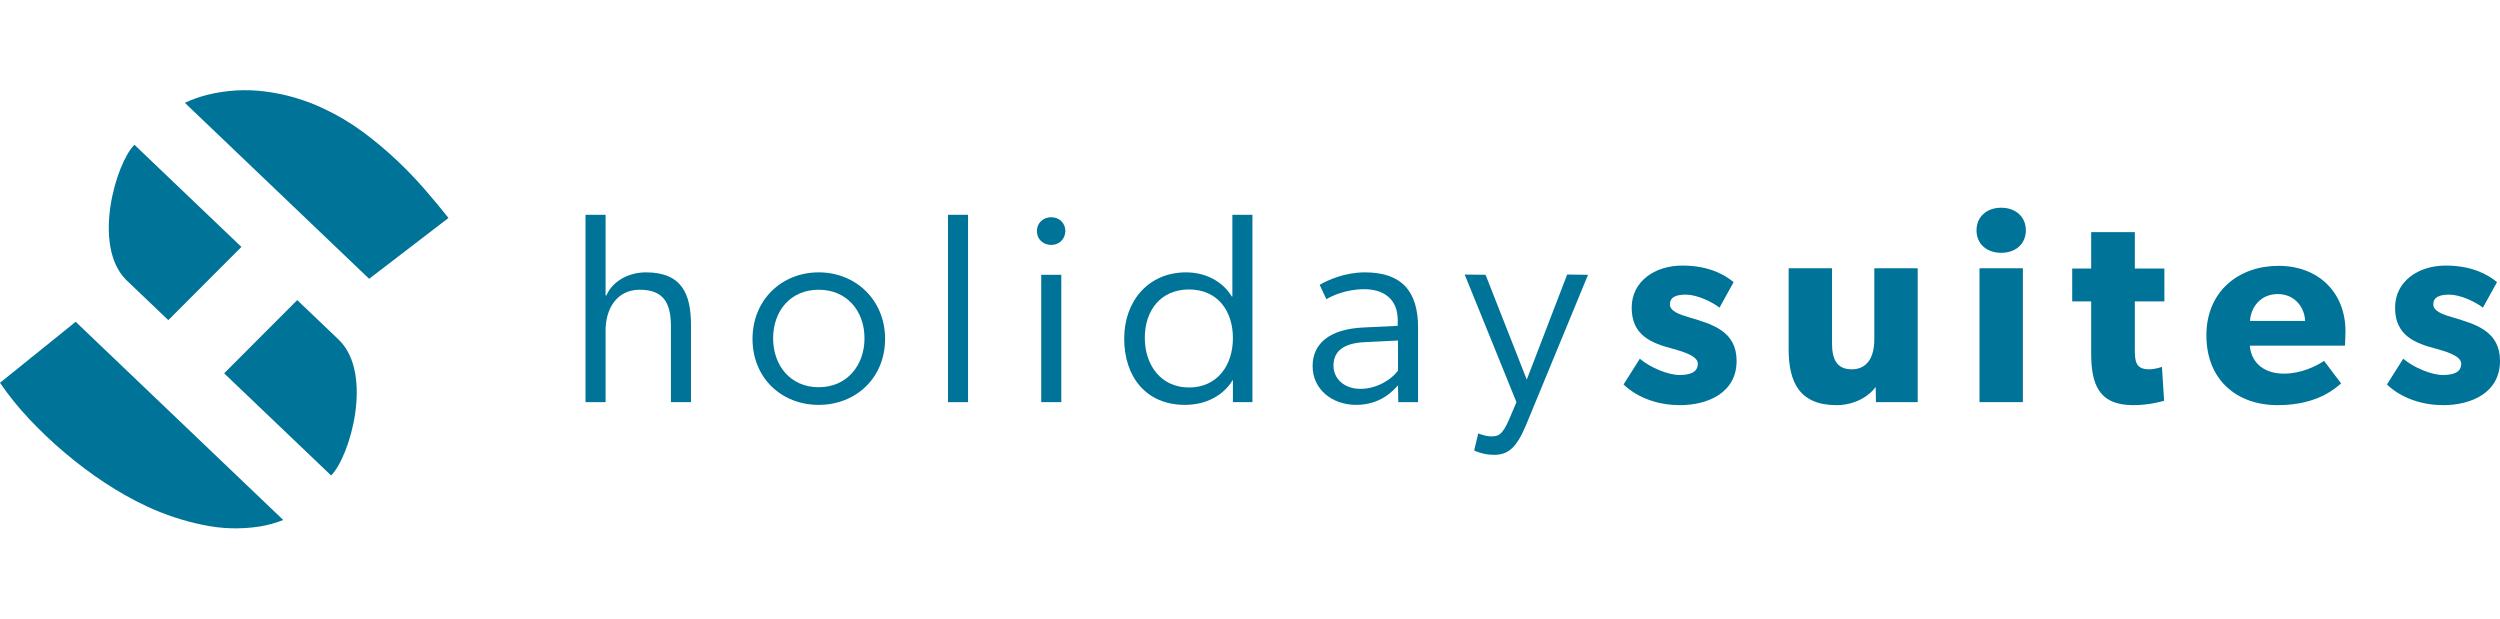 <svg width="388" height="96" viewBox="0 0 388 96" fill="none" xmlns="http://www.w3.org/2000/svg">
<path fill-rule="evenodd" clip-rule="evenodd" d="M46.131 46.575L52.67 52.818C57.977 58.133 54.312 70.866 51.39 73.794L34.785 57.939L46.13 46.575H46.131ZM26.121 49.687L19.582 43.443C14.275 38.128 17.94 25.396 20.862 22.468L37.467 38.323L26.122 49.687L26.121 49.687Z" fill="#007398"/>
<path fill-rule="evenodd" clip-rule="evenodd" d="M28.69 15.961C29.819 15.432 30.996 15.013 32.206 14.711C35.12 13.991 38.142 13.816 41.12 14.195C44.269 14.592 47.334 15.486 50.203 16.846C52.357 17.847 54.405 19.061 56.317 20.472C58.166 21.837 59.929 23.313 61.598 24.893C63.161 26.368 64.648 27.92 66.055 29.545C67.386 31.093 68.57 32.519 69.605 33.826L57.292 43.271L28.69 15.961Z" fill="#007398"/>
<path fill-rule="evenodd" clip-rule="evenodd" d="M11.742 49.941L43.961 80.703C42.774 81.177 41.538 81.516 40.275 81.717C37.347 82.168 34.362 82.08 31.465 81.458C28.472 80.843 25.561 79.88 22.791 78.589C20.536 77.53 18.36 76.307 16.281 74.931C14.122 73.509 12.05 71.958 10.077 70.286C8.126 68.639 6.272 66.88 4.523 65.018C2.872 63.269 1.36 61.393 0 59.409L11.742 49.941Z" fill="#007398"/>
<path fill-rule="evenodd" clip-rule="evenodd" d="M107.241 50.446V62.415H104.128V50.657C104.128 46.99 102.95 44.967 99.289 44.967C95.755 44.967 93.987 47.875 93.987 51.289V62.415H90.874V33.334H93.987V45.852H94.114C94.998 43.745 97.438 42.27 100.257 42.27C105.895 42.27 107.241 45.726 107.241 50.446Z" fill="#007398"/>
<path fill-rule="evenodd" clip-rule="evenodd" d="M134.169 52.511C134.169 48.254 131.434 44.967 127.058 44.967C122.682 44.967 119.989 48.254 119.989 52.511C119.989 56.726 122.682 60.097 127.058 60.097C131.434 60.097 134.169 56.726 134.169 52.511ZM116.791 52.595C116.791 46.569 121.293 42.27 127.058 42.27C132.822 42.27 137.366 46.569 137.366 52.595C137.366 58.664 132.822 62.837 127.058 62.837C121.293 62.837 116.791 58.664 116.791 52.595Z" fill="#007398"/>
<path fill-rule="evenodd" clip-rule="evenodd" d="M147.127 62.415H150.24V33.335H147.127V62.415Z" fill="#007398"/>
<path fill-rule="evenodd" clip-rule="evenodd" d="M161.6 62.415H164.714V42.649H161.6V62.415ZM163.157 38.013C161.853 38.013 160.927 37.086 160.927 35.864C160.927 34.641 161.853 33.714 163.157 33.714C164.42 33.714 165.346 34.641 165.346 35.864C165.303 37.086 164.42 38.013 163.157 38.013Z" fill="#007398"/>
<path fill-rule="evenodd" clip-rule="evenodd" d="M191.348 52.469C191.348 48.17 188.908 44.925 184.531 44.925C180.198 44.925 177.673 48.128 177.673 52.427C177.673 56.683 180.198 60.139 184.531 60.139C188.908 60.139 191.348 56.726 191.348 52.469ZM191.348 59.001H191.306C189.875 61.361 187.224 62.836 183.9 62.836C177.884 62.836 174.476 58.496 174.476 52.553C174.476 46.695 178.262 42.27 184.069 42.27C187.098 42.27 189.749 43.66 191.18 46.02H191.264V33.335H194.377V62.415H191.348V59.001Z" fill="#007398"/>
<path fill-rule="evenodd" clip-rule="evenodd" d="M211.837 53.101C208.177 53.27 206.956 54.745 206.956 56.768C206.956 58.748 208.597 60.35 211.122 60.35C213.815 60.35 216.045 58.791 216.971 57.526V52.848L211.837 53.101ZM216.971 59.802C216.213 60.645 214.236 62.837 210.49 62.837C206.746 62.837 203.717 60.434 203.717 56.81C203.717 53.438 206.199 51.078 211.585 50.825L216.928 50.572V49.688C216.928 46.358 214.698 44.883 211.711 44.883C208.766 44.883 206.409 46.063 205.862 46.442L204.811 44.208C206.115 43.45 208.724 42.27 211.837 42.27C217.602 42.27 220.084 45.262 220.084 50.825V62.415H217.013L216.971 59.802Z" fill="#007398"/>
<path fill-rule="evenodd" clip-rule="evenodd" d="M227.32 42.607L230.56 42.649L236.955 58.917L243.225 42.607L246.464 42.649L236.829 65.997C235.315 69.622 233.968 70.591 231.865 70.591C230.097 70.591 228.793 69.917 228.793 69.917L229.424 67.262C229.424 67.262 230.518 67.725 231.401 67.725C232.411 67.725 233.127 67.683 234.262 64.986L235.356 62.415L227.32 42.607Z" fill="#007398"/>
<path fill-rule="evenodd" clip-rule="evenodd" d="M260.727 62.879C257.613 62.879 254.331 61.91 251.975 59.675L254.5 55.672C256.182 57.105 258.959 58.2 260.643 58.2C262.325 58.2 263.503 57.779 263.503 56.43C263.503 55.082 260.474 54.407 259.717 54.154C256.266 53.27 253.237 52.047 253.237 47.749C253.237 43.703 256.771 41.216 261.105 41.216C265.439 41.216 267.88 42.817 269.057 43.787L266.869 47.749C265.691 46.821 263.336 45.726 261.652 45.726C260.053 45.726 259.17 46.147 259.17 47.243C259.17 48.339 260.769 48.844 262.199 49.266C265.776 50.319 269.521 51.415 269.521 56.009C269.521 60.982 265.018 62.879 260.727 62.879Z" fill="#007398"/>
<path fill-rule="evenodd" clip-rule="evenodd" d="M291.147 62.415L291.105 60.055C290.22 61.319 288.034 62.879 285.045 62.879C279.323 62.879 277.598 59.381 277.598 54.196V41.638H284.33V53.269C284.33 55.672 285.003 57.316 287.402 57.316C289.8 57.316 290.894 55.419 290.894 52.679V41.638H297.626V62.415H291.147Z" fill="#007398"/>
<path fill-rule="evenodd" clip-rule="evenodd" d="M307.218 62.415H313.95V41.638H307.218V62.415ZM310.584 39.236C308.312 39.236 306.755 37.844 306.755 35.737C306.755 33.672 308.312 32.239 310.584 32.239C312.856 32.239 314.412 33.672 314.412 35.737C314.412 37.844 312.856 39.236 310.584 39.236Z" fill="#007398"/>
<path fill-rule="evenodd" clip-rule="evenodd" d="M331.326 46.779V54.239C331.326 56.051 331.452 57.315 333.514 57.315C334.565 57.315 335.534 56.936 335.534 56.936L335.87 62.205C335.365 62.331 333.514 62.879 331.073 62.879C325.688 62.879 324.551 59.591 324.551 54.828V46.779H321.606V41.679H324.551V36.032H331.326V41.679H335.912V46.779H331.326Z" fill="#007398"/>
<path fill-rule="evenodd" clip-rule="evenodd" d="M353.499 45.641C350.722 45.641 349.291 47.833 349.207 49.813H357.749C357.706 47.917 356.319 45.641 353.499 45.641ZM363.933 53.649H349.165C349.46 56.641 351.732 57.989 354.466 57.989C357.159 57.989 359.516 56.81 360.694 56.009L363.344 59.507C362.671 60.013 359.936 62.879 353.499 62.879C347.103 62.879 342.432 58.917 342.432 52.047C342.432 45.178 347.482 41.258 353.625 41.258C359.768 41.258 364.018 45.346 364.018 51.416C364.018 52.427 363.933 53.649 363.933 53.649Z" fill="#007398"/>
<path fill-rule="evenodd" clip-rule="evenodd" d="M379.206 62.879C376.092 62.879 372.811 61.91 370.454 59.675L372.979 55.672C374.661 57.105 377.439 58.2 379.122 58.2C380.805 58.2 381.982 57.779 381.982 56.43C381.982 55.082 378.953 54.407 378.196 54.154C374.745 53.27 371.717 52.047 371.717 47.749C371.717 43.703 375.25 41.216 379.584 41.216C383.918 41.216 386.359 42.817 387.537 43.787L385.349 47.749C384.171 46.821 381.815 45.726 380.131 45.726C378.533 45.726 377.649 46.147 377.649 47.243C377.649 48.339 379.248 48.844 380.678 49.266C384.255 50.319 388 51.415 388 56.009C388 60.982 383.497 62.879 379.206 62.879Z" fill="#007398"/>
</svg>
